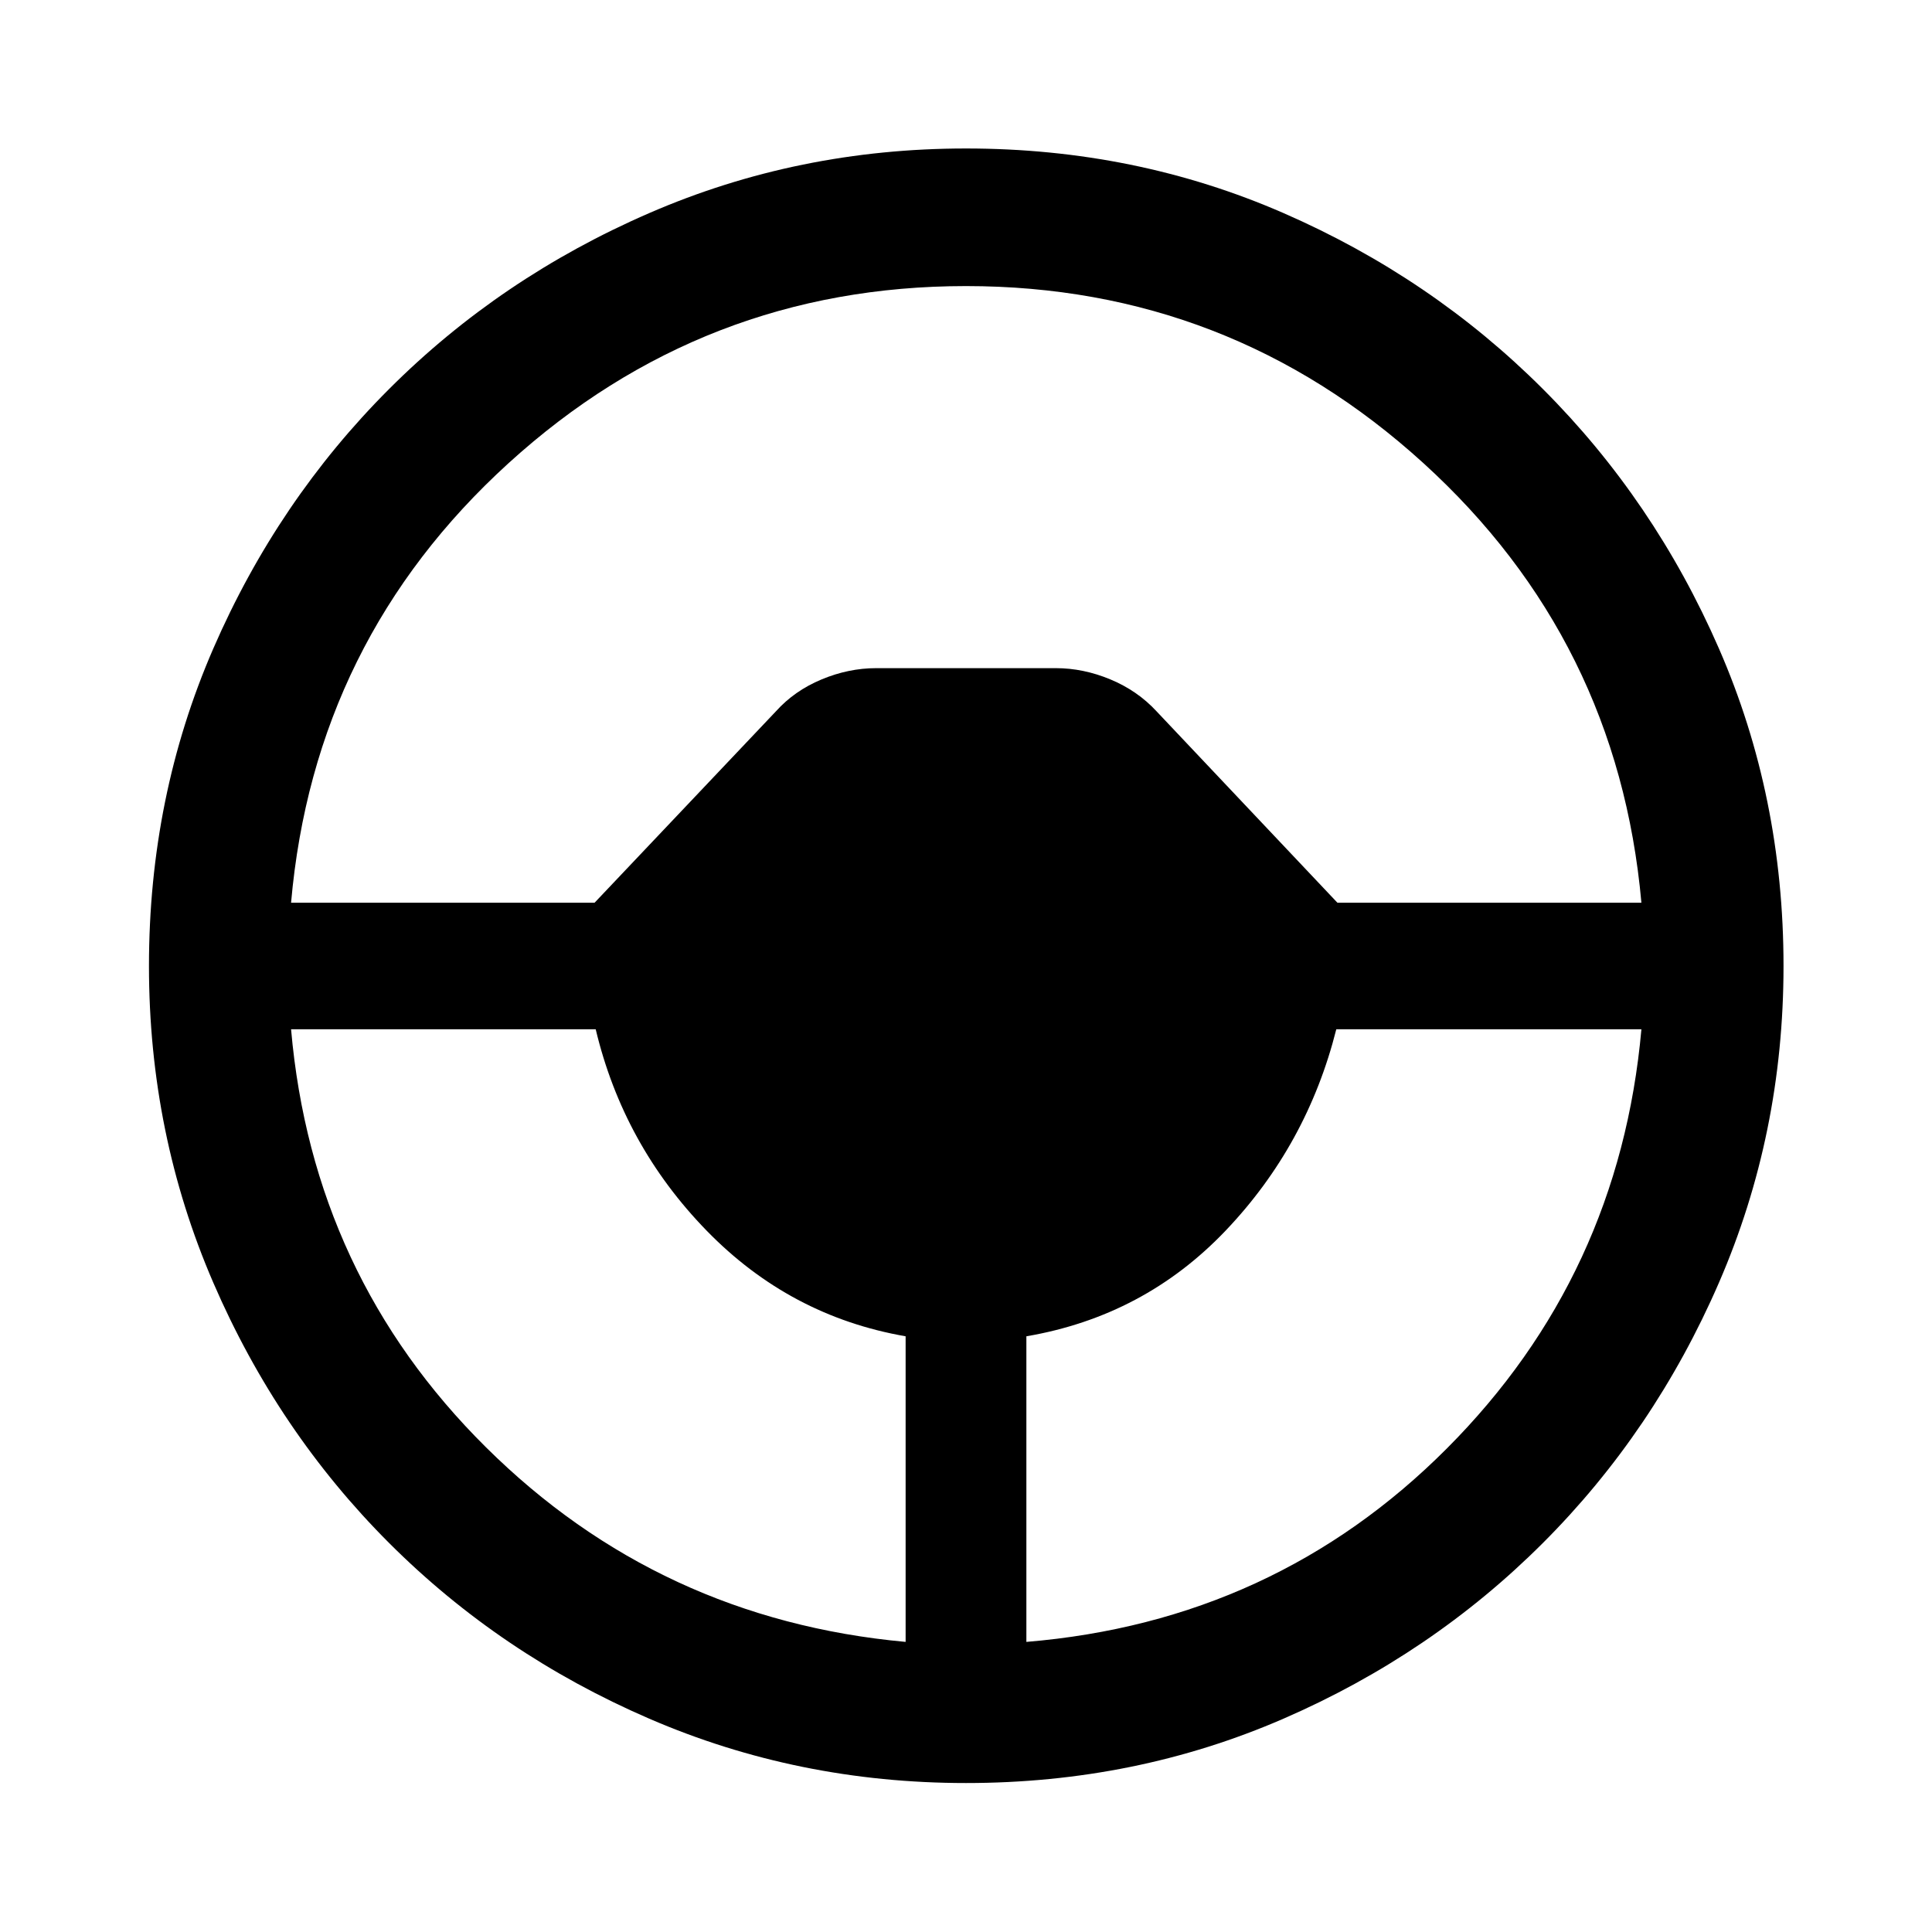 <svg xmlns="http://www.w3.org/2000/svg" width="48" height="48" viewBox="0 -960 960 960"><path d="M480-74.02q-83.43 0-157.39-31.98-73.96-31.98-129.29-87.32-55.34-55.33-87.32-129.29Q74.02-396.57 74.02-480q0-84.2 31.98-157.77 31.98-73.58 87.32-128.91 55.33-55.34 129.29-87.44 73.96-32.1 157.39-32.1 84.2 0 157.77 32.1 73.58 32.1 128.91 87.44 55.34 55.33 87.44 128.91 32.1 73.57 32.1 157.77 0 83.43-32.1 157.39-32.1 73.96-87.44 129.29-55.33 55.34-128.91 87.32Q564.2-74.02 480-74.02Zm-30-70.13V-296q-57.52-10-98.9-52.52T296-448.57H144.63q10.72 122.33 96.88 207.75 86.16 85.43 208.49 96.67Zm60 0q123.33-10.24 208.99-96.17 85.66-85.92 96.62-208.25H664q-14.48 57.53-54.98 100.05Q568.52-306 510-296v151.85ZM144.63-511.43h150.8l90.18-95.18q9.19-10.19 22.63-15.79 13.43-5.6 27.11-5.6h89.3q13.68 0 27.11 5.6 13.44 5.6 22.87 15.79l89.94 95.18h151.04Q803.89-642 707.23-729.92 610.57-817.85 480-817.85t-227.23 87.93Q156.11-642 144.63-511.43Z"/></svg>